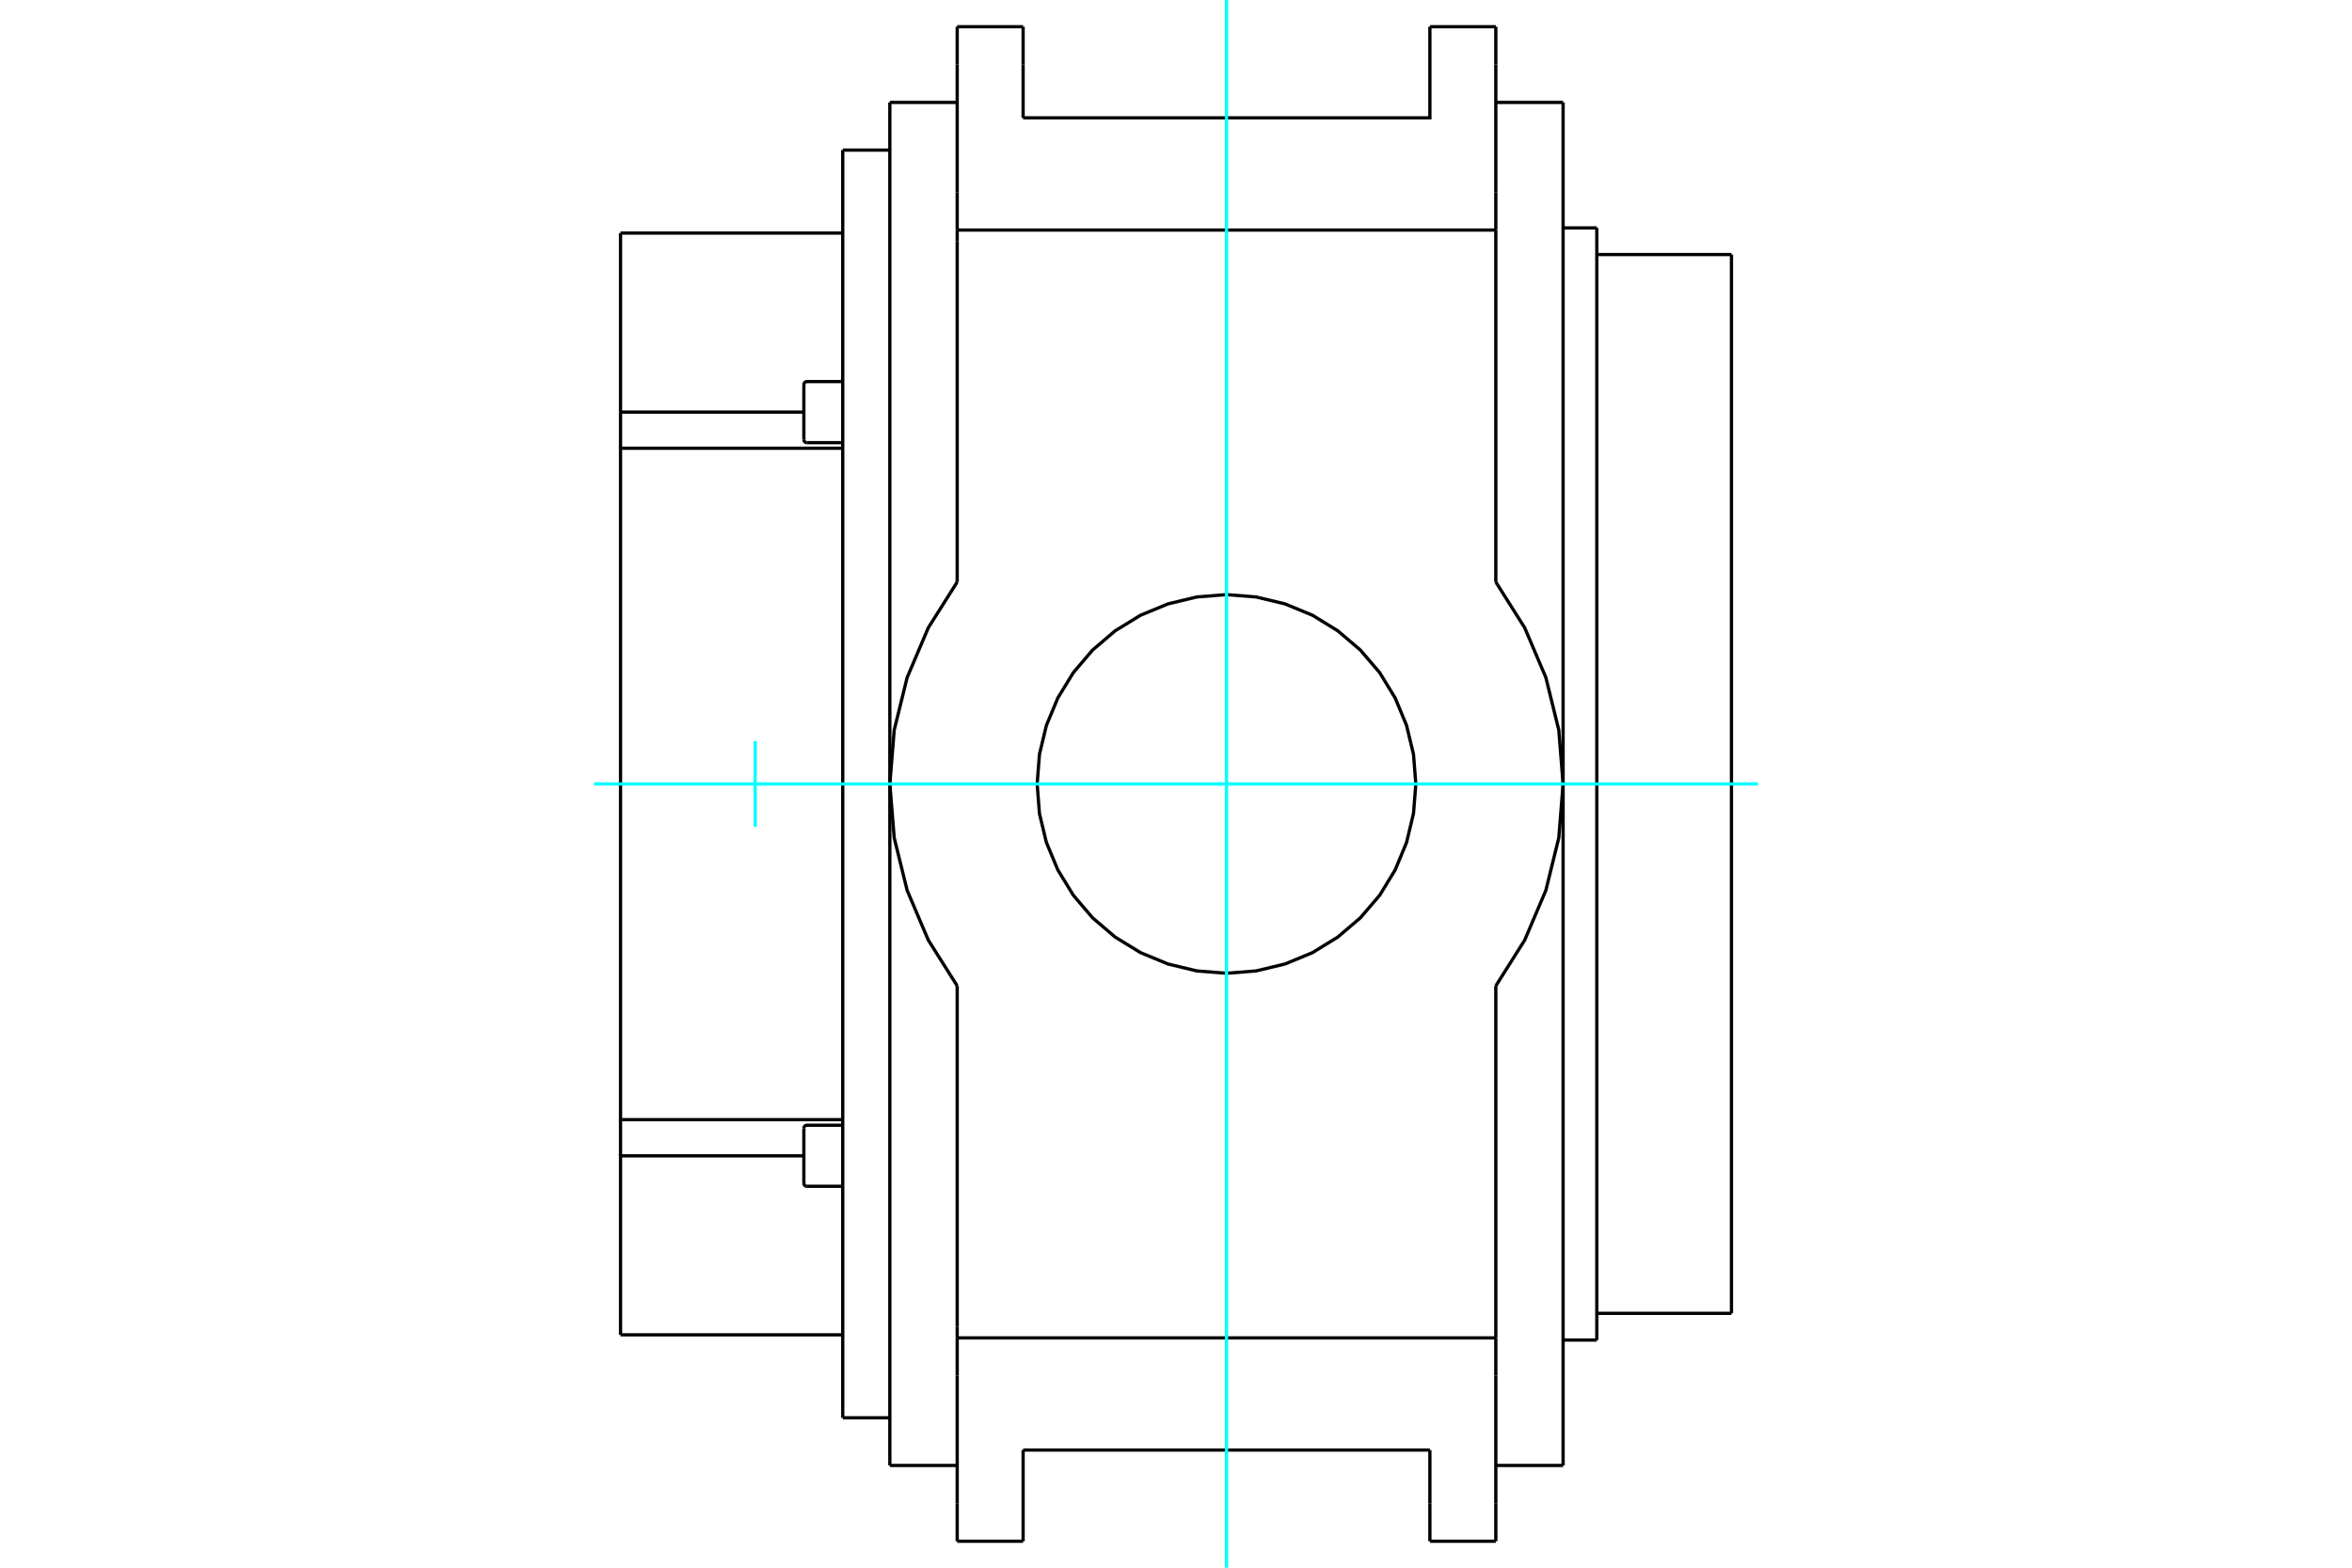 <?xml version="1.0" standalone="no"?>
<!DOCTYPE svg PUBLIC "-//W3C//DTD SVG 1.1//EN"
	"http://www.w3.org/Graphics/SVG/1.1/DTD/svg11.dtd">
<svg xmlns="http://www.w3.org/2000/svg" height="100%" width="100%" viewBox="0 0 36000 24000">
	<rect x="-1800" y="-1200" width="39600" height="26400" style="fill:#FFF"/>
	<g style="fill:none; fill-rule:evenodd" transform="matrix(1 0 0 1 0 0)">
		<g style="fill:none; stroke:#000; stroke-width:50; shape-rendering:geometricPrecision">
			<line x1="23925" y1="22435" x2="23925" y2="1568"/>
			<line x1="13620" y1="12002" x2="13620" y2="22435"/>
			<line x1="13620" y1="1568" x2="13620" y2="12002"/>
			<polyline points="22895,15093 22895,20312 22895,20482"/>
			<line x1="22895" y1="21061" x2="22895" y2="20482"/>
			<line x1="22895" y1="23015" x2="22895" y2="21061"/>
			<line x1="22895" y1="23595" x2="22895" y2="23015"/>
			<line x1="22895" y1="988" x2="22895" y2="409"/>
			<line x1="22895" y1="2942" x2="22895" y2="988"/>
			<line x1="22895" y1="3522" x2="22895" y2="2942"/>
			<polyline points="22895,3522 22895,3691 22895,8910"/>
			<line x1="14651" y1="3691" x2="14651" y2="8910"/>
			<line x1="14651" y1="3522" x2="14651" y2="3691"/>
			<line x1="14651" y1="2942" x2="14651" y2="3522"/>
			<line x1="14651" y1="988" x2="14651" y2="2942"/>
			<line x1="14651" y1="409" x2="14651" y2="988"/>
			<line x1="14651" y1="23015" x2="14651" y2="23595"/>
			<line x1="14651" y1="21061" x2="14651" y2="23015"/>
			<line x1="14651" y1="20482" x2="14651" y2="21061"/>
			<line x1="14651" y1="20312" x2="14651" y2="20482"/>
			<line x1="14651" y1="15093" x2="14651" y2="20312"/>
			<polyline points="21671,12002 21635,11548 21529,11106 21355,10686 21118,10298 20822,9952 20476,9657 20089,9419 19668,9245 19226,9139 18773,9103 18319,9139 17877,9245 17457,9419 17069,9657 16723,9952 16428,10298 16191,10686 16016,11106 15910,11548 15875,12002 15910,12455 16016,12897 16191,13317 16428,13705 16723,14051 17069,14346 17457,14584 17877,14758 18319,14864 18773,14900 19226,14864 19668,14758 20089,14584 20476,14346 20822,14051 21118,13705 21355,13317 21529,12897 21635,12455 21671,12002"/>
			<polyline points="22895,15093 23337,14393 23661,13631 23859,12827 23925,12002 23859,11176 23661,10372 23337,9610 22895,8910"/>
			<polyline points="14651,8910 14209,9610 13885,10372 13687,11176 13620,12002 13687,12827 13885,13631 14209,14393 14651,15093"/>
			<line x1="22895" y1="3522" x2="14651" y2="3522"/>
			<line x1="22895" y1="20482" x2="14651" y2="20482"/>
			<line x1="21886" y1="23015" x2="21886" y2="23595"/>
			<line x1="21886" y1="22199" x2="21886" y2="23015"/>
			<line x1="15660" y1="22199" x2="21886" y2="22199"/>
			<polyline points="15660,23595 15660,23015 15660,22199"/>
			<line x1="22895" y1="23595" x2="21886" y2="23595"/>
			<line x1="15660" y1="988" x2="15660" y2="409"/>
			<line x1="15660" y1="1804" x2="15660" y2="988"/>
			<polyline points="21886,409 21886,988 21886,1804 15660,1804"/>
			<line x1="22895" y1="409" x2="21886" y2="409"/>
			<line x1="15660" y1="409" x2="14651" y2="409"/>
			<line x1="15660" y1="23595" x2="14651" y2="23595"/>
			<polyline points="24441,3489 24441,12002 24441,20515"/>
			<polyline points="26502,3897 26502,12002 26502,20106"/>
			<polyline points="12304,18115 12304,17372 12304,17273"/>
			<line x1="12304" y1="6730" x2="12304" y2="5889"/>
			<polyline points="12304,17695 9498,17695 9498,20435"/>
			<line x1="12899" y1="2298" x2="12899" y2="21705"/>
			<line x1="9498" y1="6309" x2="12304" y2="6309"/>
			<line x1="9498" y1="6862" x2="9498" y2="6309"/>
			<polyline points="12899,6862 9498,6862 9498,17141 12899,17141"/>
			<line x1="9498" y1="17695" x2="9498" y2="17141"/>
			<line x1="9498" y1="3568" x2="9498" y2="6309"/>
			<line x1="23925" y1="1568" x2="22895" y2="1568"/>
			<line x1="22895" y1="22435" x2="23925" y2="22435"/>
			<line x1="14651" y1="1568" x2="13620" y2="1568"/>
			<line x1="13620" y1="22435" x2="14651" y2="22435"/>
			<line x1="24441" y1="3489" x2="23925" y2="3489"/>
			<line x1="23925" y1="20515" x2="24441" y2="20515"/>
			<line x1="26502" y1="3897" x2="24441" y2="3897"/>
			<line x1="24441" y1="20106" x2="26502" y2="20106"/>
			<line x1="12351" y1="18161" x2="12899" y2="18161"/>
			<polyline points="12899,17226 12351,17226 12343,17227 12336,17229 12330,17231 12323,17235 12318,17240 12313,17246 12309,17252 12306,17259 12305,17266 12304,17273"/>
			<polyline points="12304,18115 12305,18122 12306,18129 12309,18136 12313,18142 12318,18148 12323,18153 12330,18156 12336,18159 12343,18161 12351,18161"/>
			<line x1="12351" y1="6777" x2="12899" y2="6777"/>
			<polyline points="12899,5842 12351,5842 12343,5843 12336,5844 12330,5847 12323,5851 12318,5856 12313,5861 12309,5867 12306,5874 12305,5881 12304,5889"/>
			<polyline points="12304,6730 12305,6738 12306,6745 12309,6752 12313,6758 12318,6763 12323,6768 12330,6772 12336,6775 12343,6777 12351,6777"/>
			<line x1="9498" y1="20435" x2="12899" y2="20435"/>
			<line x1="12899" y1="3568" x2="9498" y2="3568"/>
			<line x1="13620" y1="2298" x2="12899" y2="2298"/>
			<line x1="12899" y1="21705" x2="13620" y2="21705"/>
		</g>
		<g style="fill:none; stroke:#0FF; stroke-width:50; shape-rendering:geometricPrecision">
			<line x1="18773" y1="24000" x2="18773" y2="0"/>
			<line x1="9093" y1="12002" x2="26907" y2="12002"/>
			<line x1="11559" y1="12656" x2="11559" y2="11347"/>
		</g>
	</g>
</svg>
